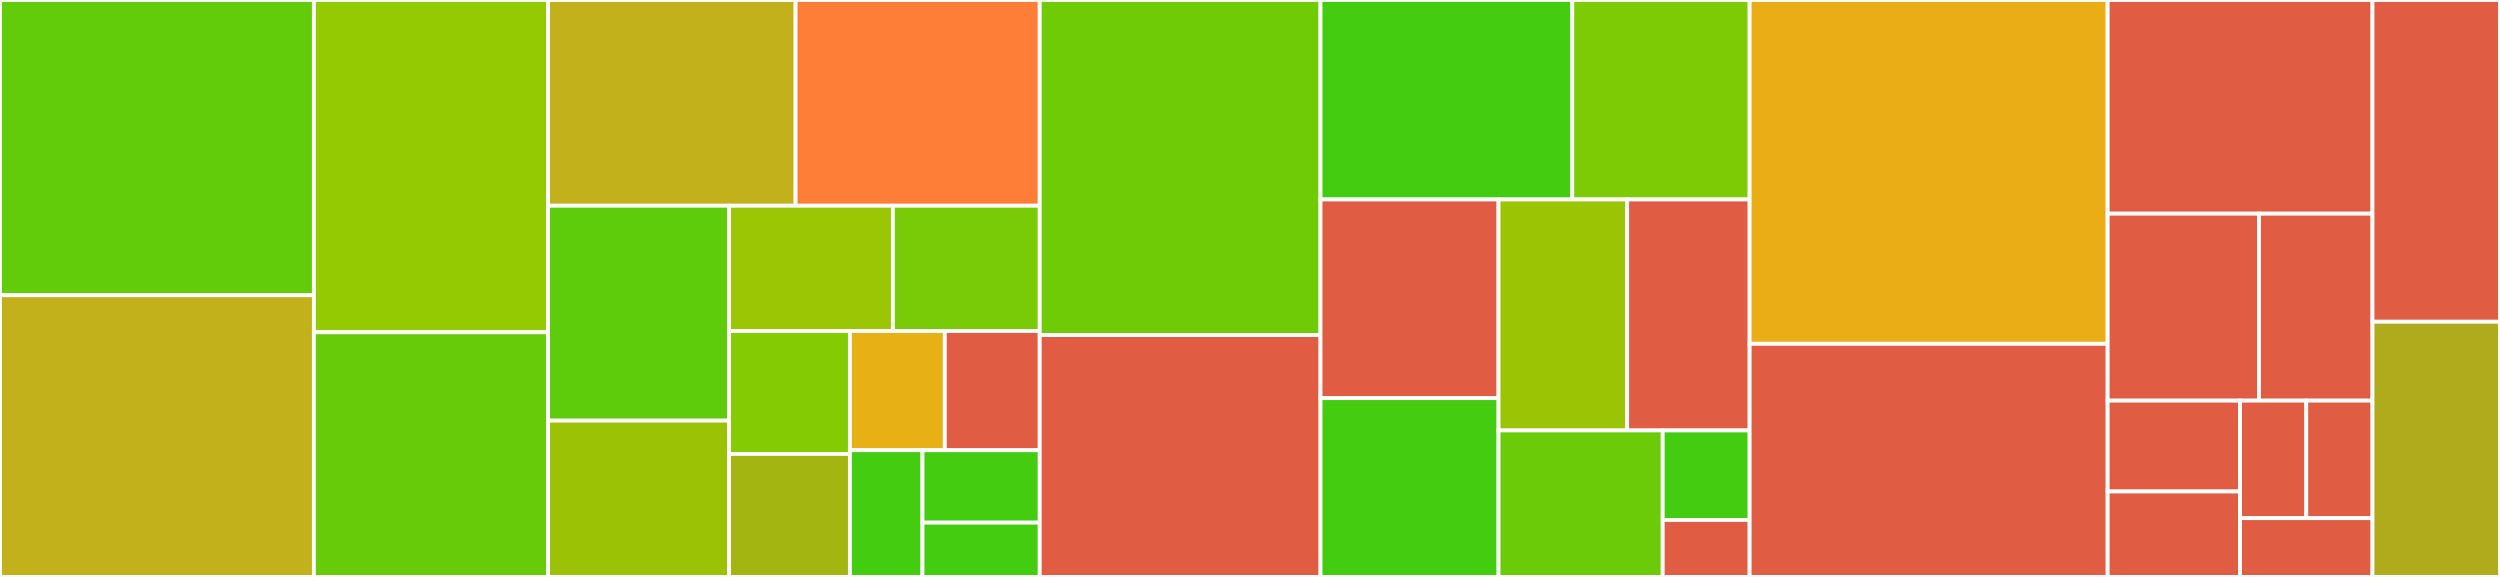 <svg baseProfile="full" width="650" height="150" viewBox="0 0 650 150" version="1.1"
xmlns="http://www.w3.org/2000/svg" xmlns:ev="http://www.w3.org/2001/xml-events"
xmlns:xlink="http://www.w3.org/1999/xlink">

<rect x="0" y="0" width="650" height="150" fill="#333333" stroke="none"/>

<style>rect.s{mask:url(#mask);}</style>
<defs>
  <pattern id="white" width="4" height="4" patternUnits="userSpaceOnUse" patternTransform="rotate(45)">
    <rect width="2" height="2" transform="translate(0,0)" fill="white"></rect>
  </pattern>
  <mask id="mask">
    <rect x="0" y="0" width="100%" height="100%" fill="url(#white)"></rect>
  </mask>
</defs>

<rect x="0" y="0" width="81.609" height="76.758" fill="#63cc0a" stroke="white" stroke-width="1" class=" tooltipped" data-content="cwl/recordtype.py"><title>cwl/recordtype.py</title></rect>
<rect x="0" y="76.758" width="81.609" height="73.242" fill="#c3b11b" stroke="white" stroke-width="1" class=" tooltipped" data-content="cwl/expressiontype.py"><title>cwl/expressiontype.py</title></rect>
<rect x="81.609" y="0" width="60.888" height="86.387" fill="#93ca01" stroke="white" stroke-width="1" class=" tooltipped" data-content="cwl/lib.py"><title>cwl/lib.py</title></rect>
<rect x="81.609" y="86.387" width="60.888" height="63.613" fill="#68cb09" stroke="white" stroke-width="1" class=" tooltipped" data-content="cwl/specification.py"><title>cwl/specification.py</title></rect>
<rect x="142.496" y="0" width="64.363" height="53.491" fill="#c3b11b" stroke="white" stroke-width="1" class=" tooltipped" data-content="cwl/typeinference.py"><title>cwl/typeinference.py</title></rect>
<rect x="206.859" y="0" width="63.469" height="53.491" fill="#fe7d37" stroke="white" stroke-width="1" class=" tooltipped" data-content="cwl/lomtype.py"><title>cwl/lomtype.py</title></rect>
<rect x="142.496" y="53.491" width="47.07" height="55.873" fill="#5fcc0b" stroke="white" stroke-width="1" class=" tooltipped" data-content="cwl/enumtype.py"><title>cwl/enumtype.py</title></rect>
<rect x="142.496" y="109.365" width="47.07" height="40.635" fill="#9cc206" stroke="white" stroke-width="1" class=" tooltipped" data-content="cwl/linkedfiletype.py"><title>cwl/linkedfiletype.py</title></rect>
<rect x="189.566" y="53.491" width="42.584" height="32.564" fill="#9ac603" stroke="white" stroke-width="1" class=" tooltipped" data-content="cwl/importincludetype.py"><title>cwl/importincludetype.py</title></rect>
<rect x="232.15" y="53.491" width="38.179" height="32.564" fill="#78cb06" stroke="white" stroke-width="1" class=" tooltipped" data-content="cwl/basetype.py"><title>cwl/basetype.py</title></rect>
<rect x="189.566" y="86.056" width="31.408" height="31.972" fill="#85cb03" stroke="white" stroke-width="1" class=" tooltipped" data-content="cwl/arraytype.py"><title>cwl/arraytype.py</title></rect>
<rect x="189.566" y="118.028" width="31.408" height="31.972" fill="#a2b511" stroke="white" stroke-width="1" class=" tooltipped" data-content="cwl/linkedschemadeftype.py"><title>cwl/linkedschemadeftype.py</title></rect>
<rect x="220.974" y="86.056" width="24.677" height="31.003" fill="#e7b015" stroke="white" stroke-width="1" class=" tooltipped" data-content="cwl/anytype.py"><title>cwl/anytype.py</title></rect>
<rect x="245.651" y="86.056" width="24.677" height="31.003" fill="#e05d44" stroke="white" stroke-width="1" class=" tooltipped" data-content="cwl/requirementstype.py"><title>cwl/requirementstype.py</title></rect>
<rect x="220.974" y="117.059" width="18.871" height="32.941" fill="#4c1" stroke="white" stroke-width="1" class=" tooltipped" data-content="cwl/namespacedtype.py"><title>cwl/namespacedtype.py</title></rect>
<rect x="239.845" y="117.059" width="30.484" height="18.823" fill="#4c1" stroke="white" stroke-width="1" class=" tooltipped" data-content="cwl/unknowntype.py"><title>cwl/unknowntype.py</title></rect>
<rect x="239.845" y="135.882" width="30.484" height="14.118" fill="#4c1" stroke="white" stroke-width="1" class=" tooltipped" data-content="cwl/alltypes.py"><title>cwl/alltypes.py</title></rect>
<rect x="270.329" y="0" width="73.001" height="87.118" fill="#70cb07" stroke="white" stroke-width="1" class=" tooltipped" data-content="code/workflow.py"><title>code/workflow.py</title></rect>
<rect x="270.329" y="87.118" width="73.001" height="62.882" fill="#e05d44" stroke="white" stroke-width="1" class=" tooltipped" data-content="code/sampledata.py"><title>code/sampledata.py</title></rect>
<rect x="343.33" y="0" width="65.469" height="51.857" fill="#4c1" stroke="white" stroke-width="1" class=" tooltipped" data-content="code/document.py"><title>code/document.py</title></rect>
<rect x="408.799" y="0" width="46.105" height="51.857" fill="#7dcb05" stroke="white" stroke-width="1" class=" tooltipped" data-content="code/yaml.py"><title>code/yaml.py</title></rect>
<rect x="343.33" y="51.857" width="46.286" height="51.654" fill="#e05d44" stroke="white" stroke-width="1" class=" tooltipped" data-content="code/executioncontext.py"><title>code/executioncontext.py</title></rect>
<rect x="343.33" y="103.511" width="46.286" height="46.489" fill="#4c1" stroke="white" stroke-width="1" class=" tooltipped" data-content="code/workflowgraph.py"><title>code/workflowgraph.py</title></rect>
<rect x="389.616" y="51.857" width="33.44" height="60.058" fill="#9bc405" stroke="white" stroke-width="1" class=" tooltipped" data-content="code/intelligence.py"><title>code/intelligence.py</title></rect>
<rect x="423.057" y="51.857" width="31.848" height="60.058" fill="#e05d44" stroke="white" stroke-width="1" class=" tooltipped" data-content="code/schemadef.py"><title>code/schemadef.py</title></rect>
<rect x="389.616" y="111.915" width="42.688" height="38.085" fill="#6ccb08" stroke="white" stroke-width="1" class=" tooltipped" data-content="code/symbols.py"><title>code/symbols.py</title></rect>
<rect x="432.305" y="111.915" width="22.6" height="23.274" fill="#4c1" stroke="white" stroke-width="1" class=" tooltipped" data-content="code/intelligencecontext.py"><title>code/intelligencecontext.py</title></rect>
<rect x="432.305" y="135.189" width="22.6" height="14.811" fill="#e05d44" stroke="white" stroke-width="1" class=" tooltipped" data-content="code/requirements.py"><title>code/requirements.py</title></rect>
<rect x="454.904" y="0" width="93.085" height="89.384" fill="#ebad15" stroke="white" stroke-width="1" class=" tooltipped" data-content="langserver/lspobjects.py"><title>langserver/lspobjects.py</title></rect>
<rect x="454.904" y="89.384" width="93.085" height="60.616" fill="#e05d44" stroke="white" stroke-width="1" class=" tooltipped" data-content="langserver/jsonrpc.py"><title>langserver/jsonrpc.py</title></rect>
<rect x="547.989" y="0" width="68.857" height="55.556" fill="#e05d44" stroke="white" stroke-width="1" class=" tooltipped" data-content="langserver/server.py"><title>langserver/server.py</title></rect>
<rect x="547.989" y="55.556" width="39.347" height="48.611" fill="#e05d44" stroke="white" stroke-width="1" class=" tooltipped" data-content="langserver/base.py"><title>langserver/base.py</title></rect>
<rect x="587.336" y="55.556" width="29.51" height="48.611" fill="#e05d44" stroke="white" stroke-width="1" class=" tooltipped" data-content="langserver/fileoperation.py"><title>langserver/fileoperation.py</title></rect>
<rect x="547.989" y="104.167" width="34.429" height="23.611" fill="#e05d44" stroke="white" stroke-width="1" class=" tooltipped" data-content="langserver/documentsymbol.py"><title>langserver/documentsymbol.py</title></rect>
<rect x="547.989" y="127.778" width="34.429" height="22.222" fill="#e05d44" stroke="white" stroke-width="1" class=" tooltipped" data-content="langserver/formatting.py"><title>langserver/formatting.py</title></rect>
<rect x="582.418" y="104.167" width="17.214" height="30.556" fill="#e05d44" stroke="white" stroke-width="1" class=" tooltipped" data-content="langserver/hover.py"><title>langserver/hover.py</title></rect>
<rect x="599.632" y="104.167" width="17.214" height="30.556" fill="#e05d44" stroke="white" stroke-width="1" class=" tooltipped" data-content="langserver/completion.py"><title>langserver/completion.py</title></rect>
<rect x="582.418" y="134.722" width="34.429" height="15.278" fill="#e05d44" stroke="white" stroke-width="1" class=" tooltipped" data-content="langserver/definition.py"><title>langserver/definition.py</title></rect>
<rect x="616.846" y="0" width="33.154" height="83.654" fill="#e05d44" stroke="white" stroke-width="1" class=" tooltipped" data-content="__main__.py"><title>__main__.py</title></rect>
<rect x="616.846" y="83.654" width="33.154" height="66.346" fill="#afab1c" stroke="white" stroke-width="1" class=" tooltipped" data-content="configuration.py"><title>configuration.py</title></rect>
</svg>